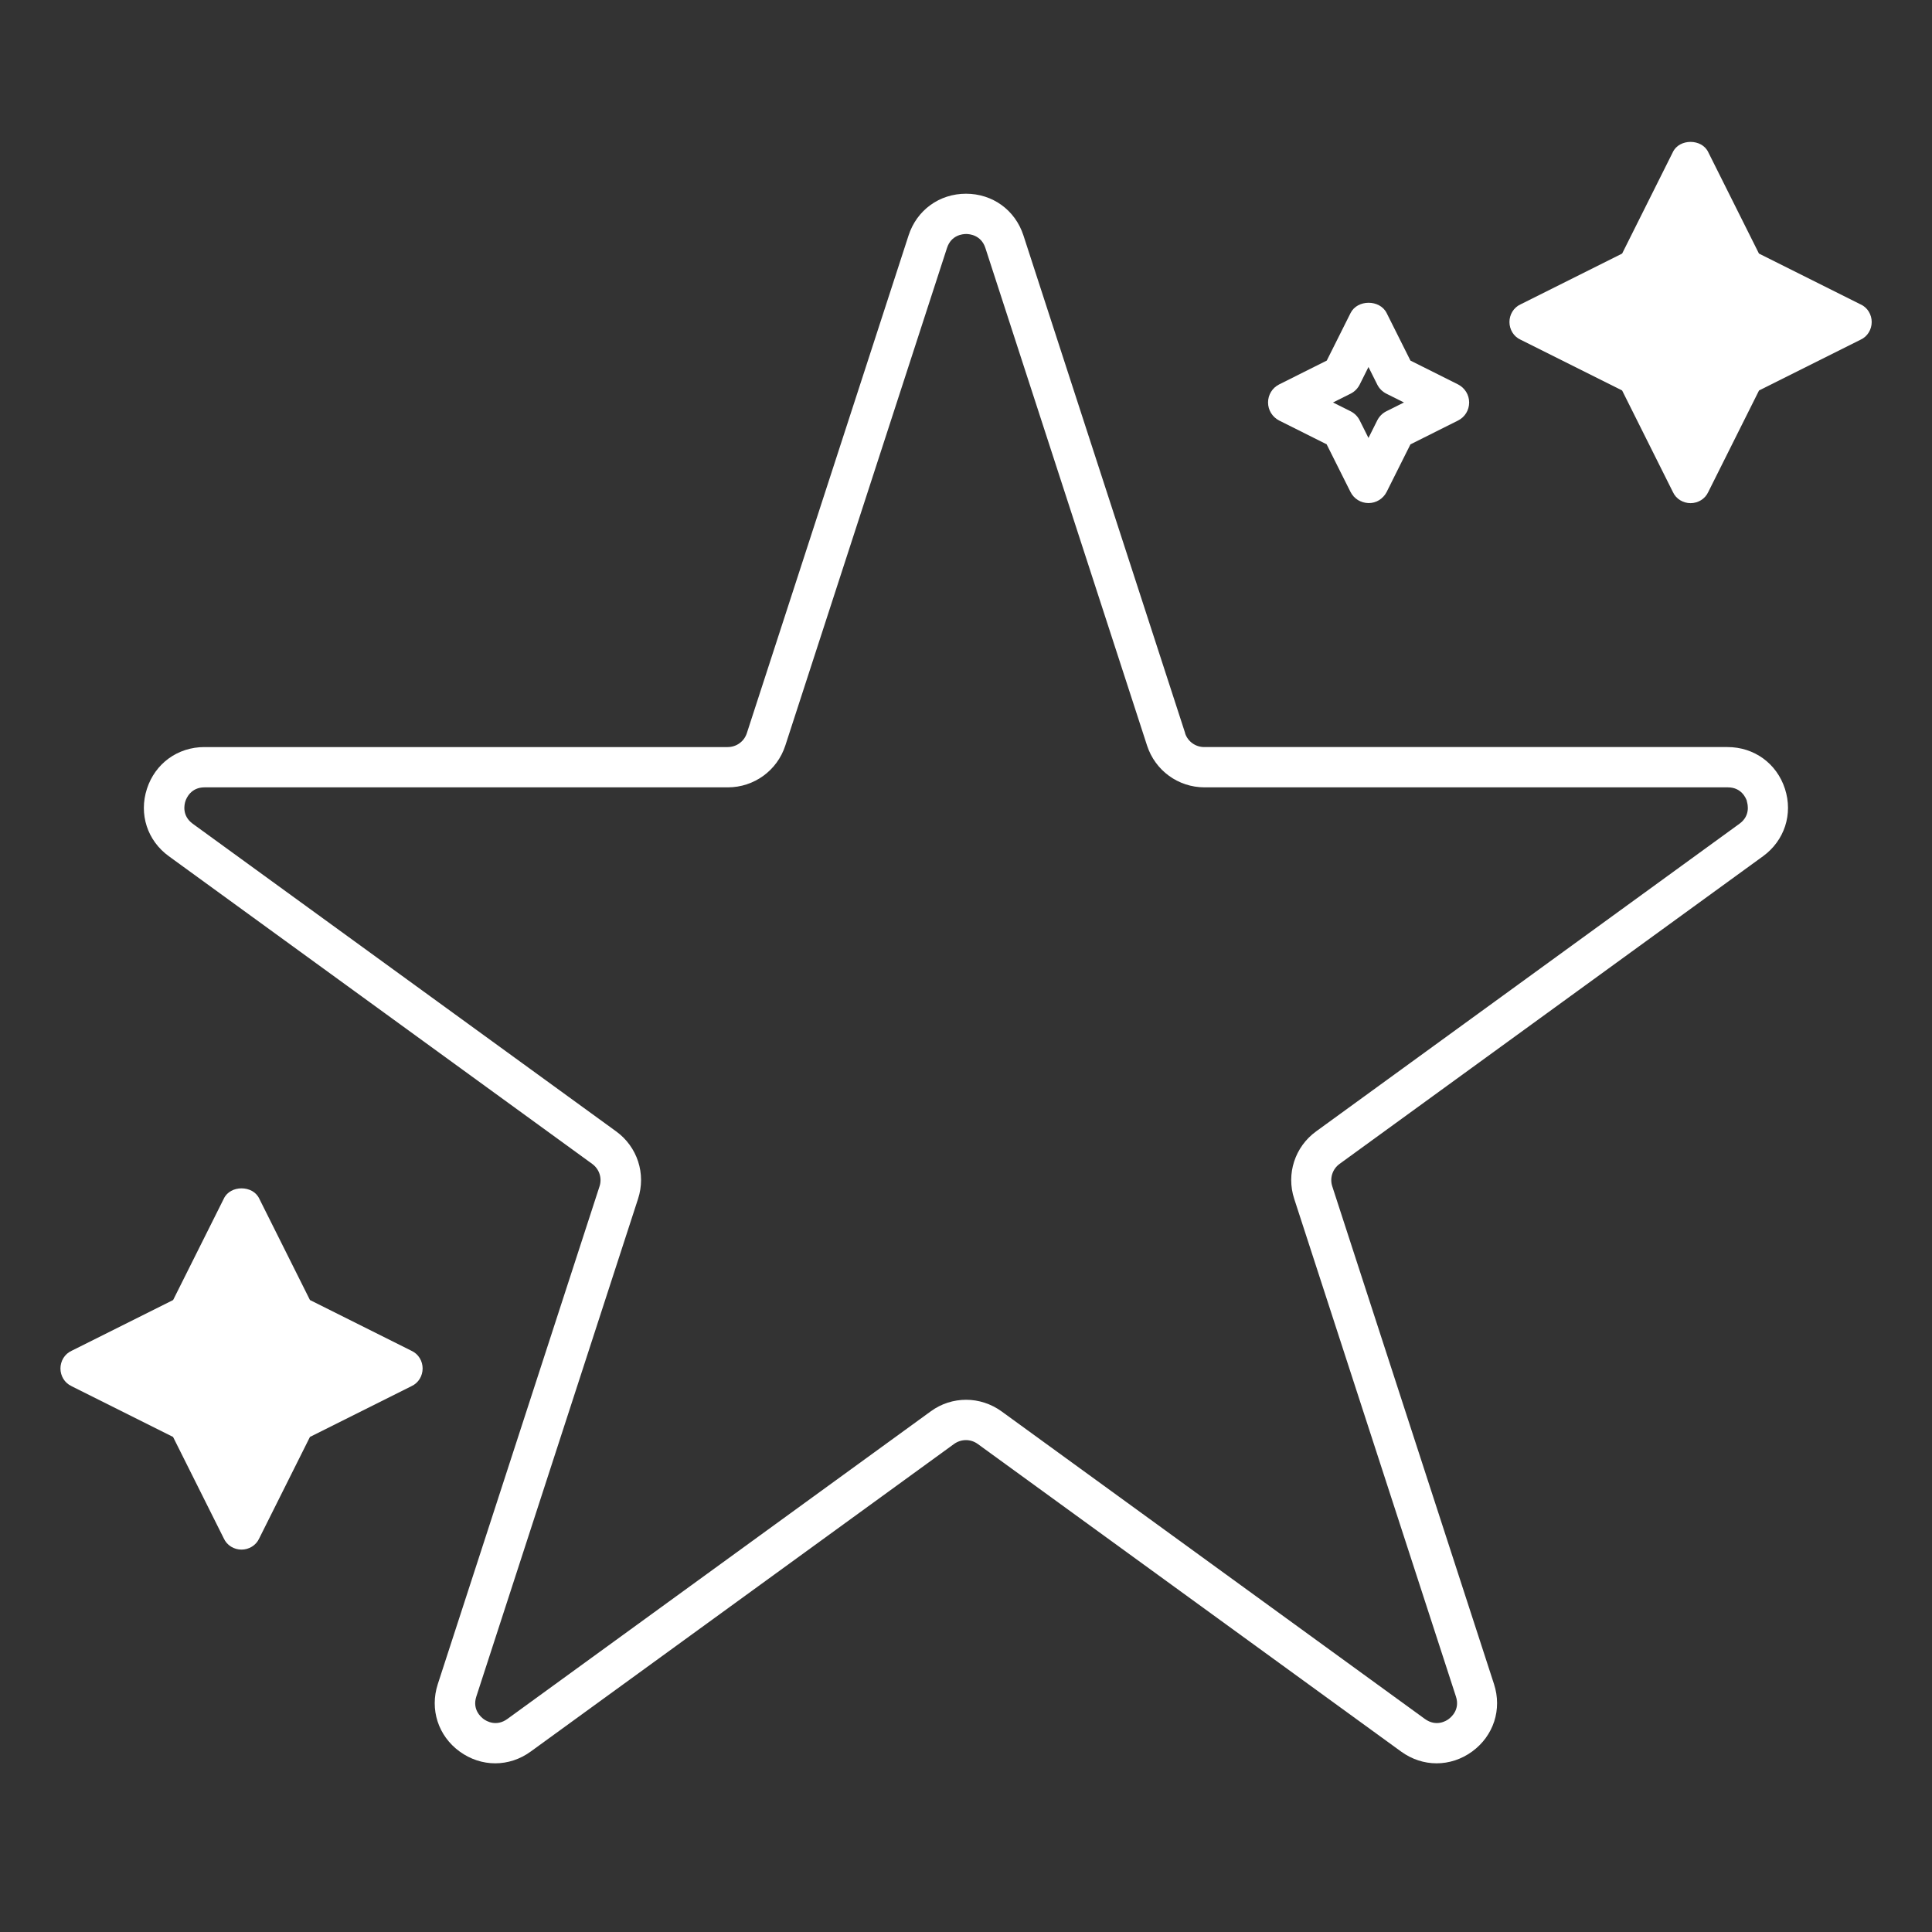 <?xml version="1.0" encoding="UTF-8"?> <svg xmlns="http://www.w3.org/2000/svg" viewBox="0 0 100 100" fill-rule="evenodd"><rect x="0" y="0" width="100" height="100" fill="#333333" stroke="none"/><path d="m61.344 37.949-8.371-25.762c-0.426-1.312-1.594-2.16-2.973-2.16s-2.547 0.848-2.973 2.16l-8.371 25.762c-0.141 0.43-0.535 0.719-0.992 0.719h-27.086c-1.379 0-2.547 0.848-2.973 2.16s0.02 2.684 1.137 3.492l21.914 15.926c0.363 0.266 0.516 0.73 0.375 1.16l-8.371 25.762c-0.426 1.309 0.02 2.684 1.133 3.492 1.121 0.812 2.559 0.812 3.676 0l21.914-15.922c0.367-0.262 0.855-0.266 1.223 0l21.914 15.922c0.559 0.406 1.199 0.609 1.836 0.609 0.641 0 1.281-0.203 1.84-0.609 1.113-0.812 1.559-2.184 1.133-3.492l-8.371-25.762c-0.141-0.43 0.012-0.898 0.379-1.164l21.914-15.922c1.113-0.809 1.562-2.18 1.137-3.492s-1.594-2.16-2.973-2.16h-27.086c-0.453 0-0.852-0.289-0.992-0.719zm29.07 3.523c0.055 0.168 0.188 0.754-0.379 1.164l-21.91 15.922c-1.102 0.797-1.559 2.203-1.137 3.492l8.371 25.762c0.219 0.668-0.234 1.059-0.375 1.164-0.141 0.109-0.652 0.41-1.227 0l-21.914-15.922c-0.551-0.398-1.195-0.602-1.836-0.602-0.645 0-1.289 0.199-1.836 0.602l-21.914 15.922c-0.57 0.41-1.082 0.109-1.227 0-0.141-0.105-0.594-0.496-0.375-1.164l8.371-25.762c0.422-1.293-0.035-2.695-1.137-3.492l-21.914-15.922c-0.566-0.414-0.434-0.996-0.379-1.164 0.055-0.168 0.289-0.719 0.992-0.719h27.086c1.355 0 2.551-0.867 2.973-2.16l8.371-25.762c0.219-0.668 0.812-0.719 0.992-0.719 0.176 0 0.773 0.055 0.992 0.719l8.371 25.762c0.422 1.293 1.617 2.16 2.973 2.16h27.086c0.703 0 0.938 0.551 0.992 0.719z" fill="#ffffff"></path><path d="m68.668 23 1.234 2.465c0.176 0.352 0.535 0.574 0.934 0.574 0.395 0 0.754-0.223 0.934-0.574l1.234-2.465 2.465-1.234c0.352-0.176 0.574-0.535 0.574-0.934 0-0.395-0.223-0.754-0.574-0.934l-2.465-1.234-1.234-2.465c-0.355-0.703-1.508-0.703-1.863 0l-1.234 2.465-2.465 1.234c-0.352 0.176-0.574 0.535-0.574 0.934 0 0.395 0.223 0.754 0.574 0.934l2.465 1.234zm1.242-2.625c0.203-0.102 0.363-0.266 0.465-0.465l0.457-0.914 0.457 0.914c0.102 0.203 0.266 0.363 0.465 0.465l0.914 0.457-0.914 0.457c-0.203 0.102-0.363 0.266-0.465 0.465l-0.457 0.914-0.457-0.914c-0.102-0.203-0.266-0.363-0.465-0.465l-0.914-0.457z" fill="#ffffff"></path><path d="m96.293 15.75-5.25-2.625-2.625-5.25c-0.332-0.707-1.5-0.707-1.832 0l-2.625 5.25-5.25 2.625c-0.375 0.168-0.582 0.543-0.582 0.918s0.207 0.75 0.582 0.918l5.25 2.625 2.625 5.25c0.168 0.375 0.543 0.582 0.918 0.582s0.75-0.207 0.918-0.582l2.625-5.25 5.25-2.625c0.375-0.168 0.582-0.543 0.582-0.918s-0.207-0.75-0.582-0.918z" fill="#ffffff"></path><path d="m3.707 71.75 5.25 2.625 2.625 5.25c0.168 0.375 0.543 0.582 0.918 0.582s0.75-0.207 0.918-0.582l2.625-5.25 5.25-2.625c0.375-0.168 0.582-0.543 0.582-0.918s-0.207-0.75-0.582-0.918l-5.25-2.625-2.625-5.25c-0.332-0.707-1.5-0.707-1.832 0l-2.625 5.25-5.25 2.625c-0.375 0.168-0.582 0.543-0.582 0.918s0.207 0.75 0.582 0.918z" fill="#ffffff"></path></svg> 